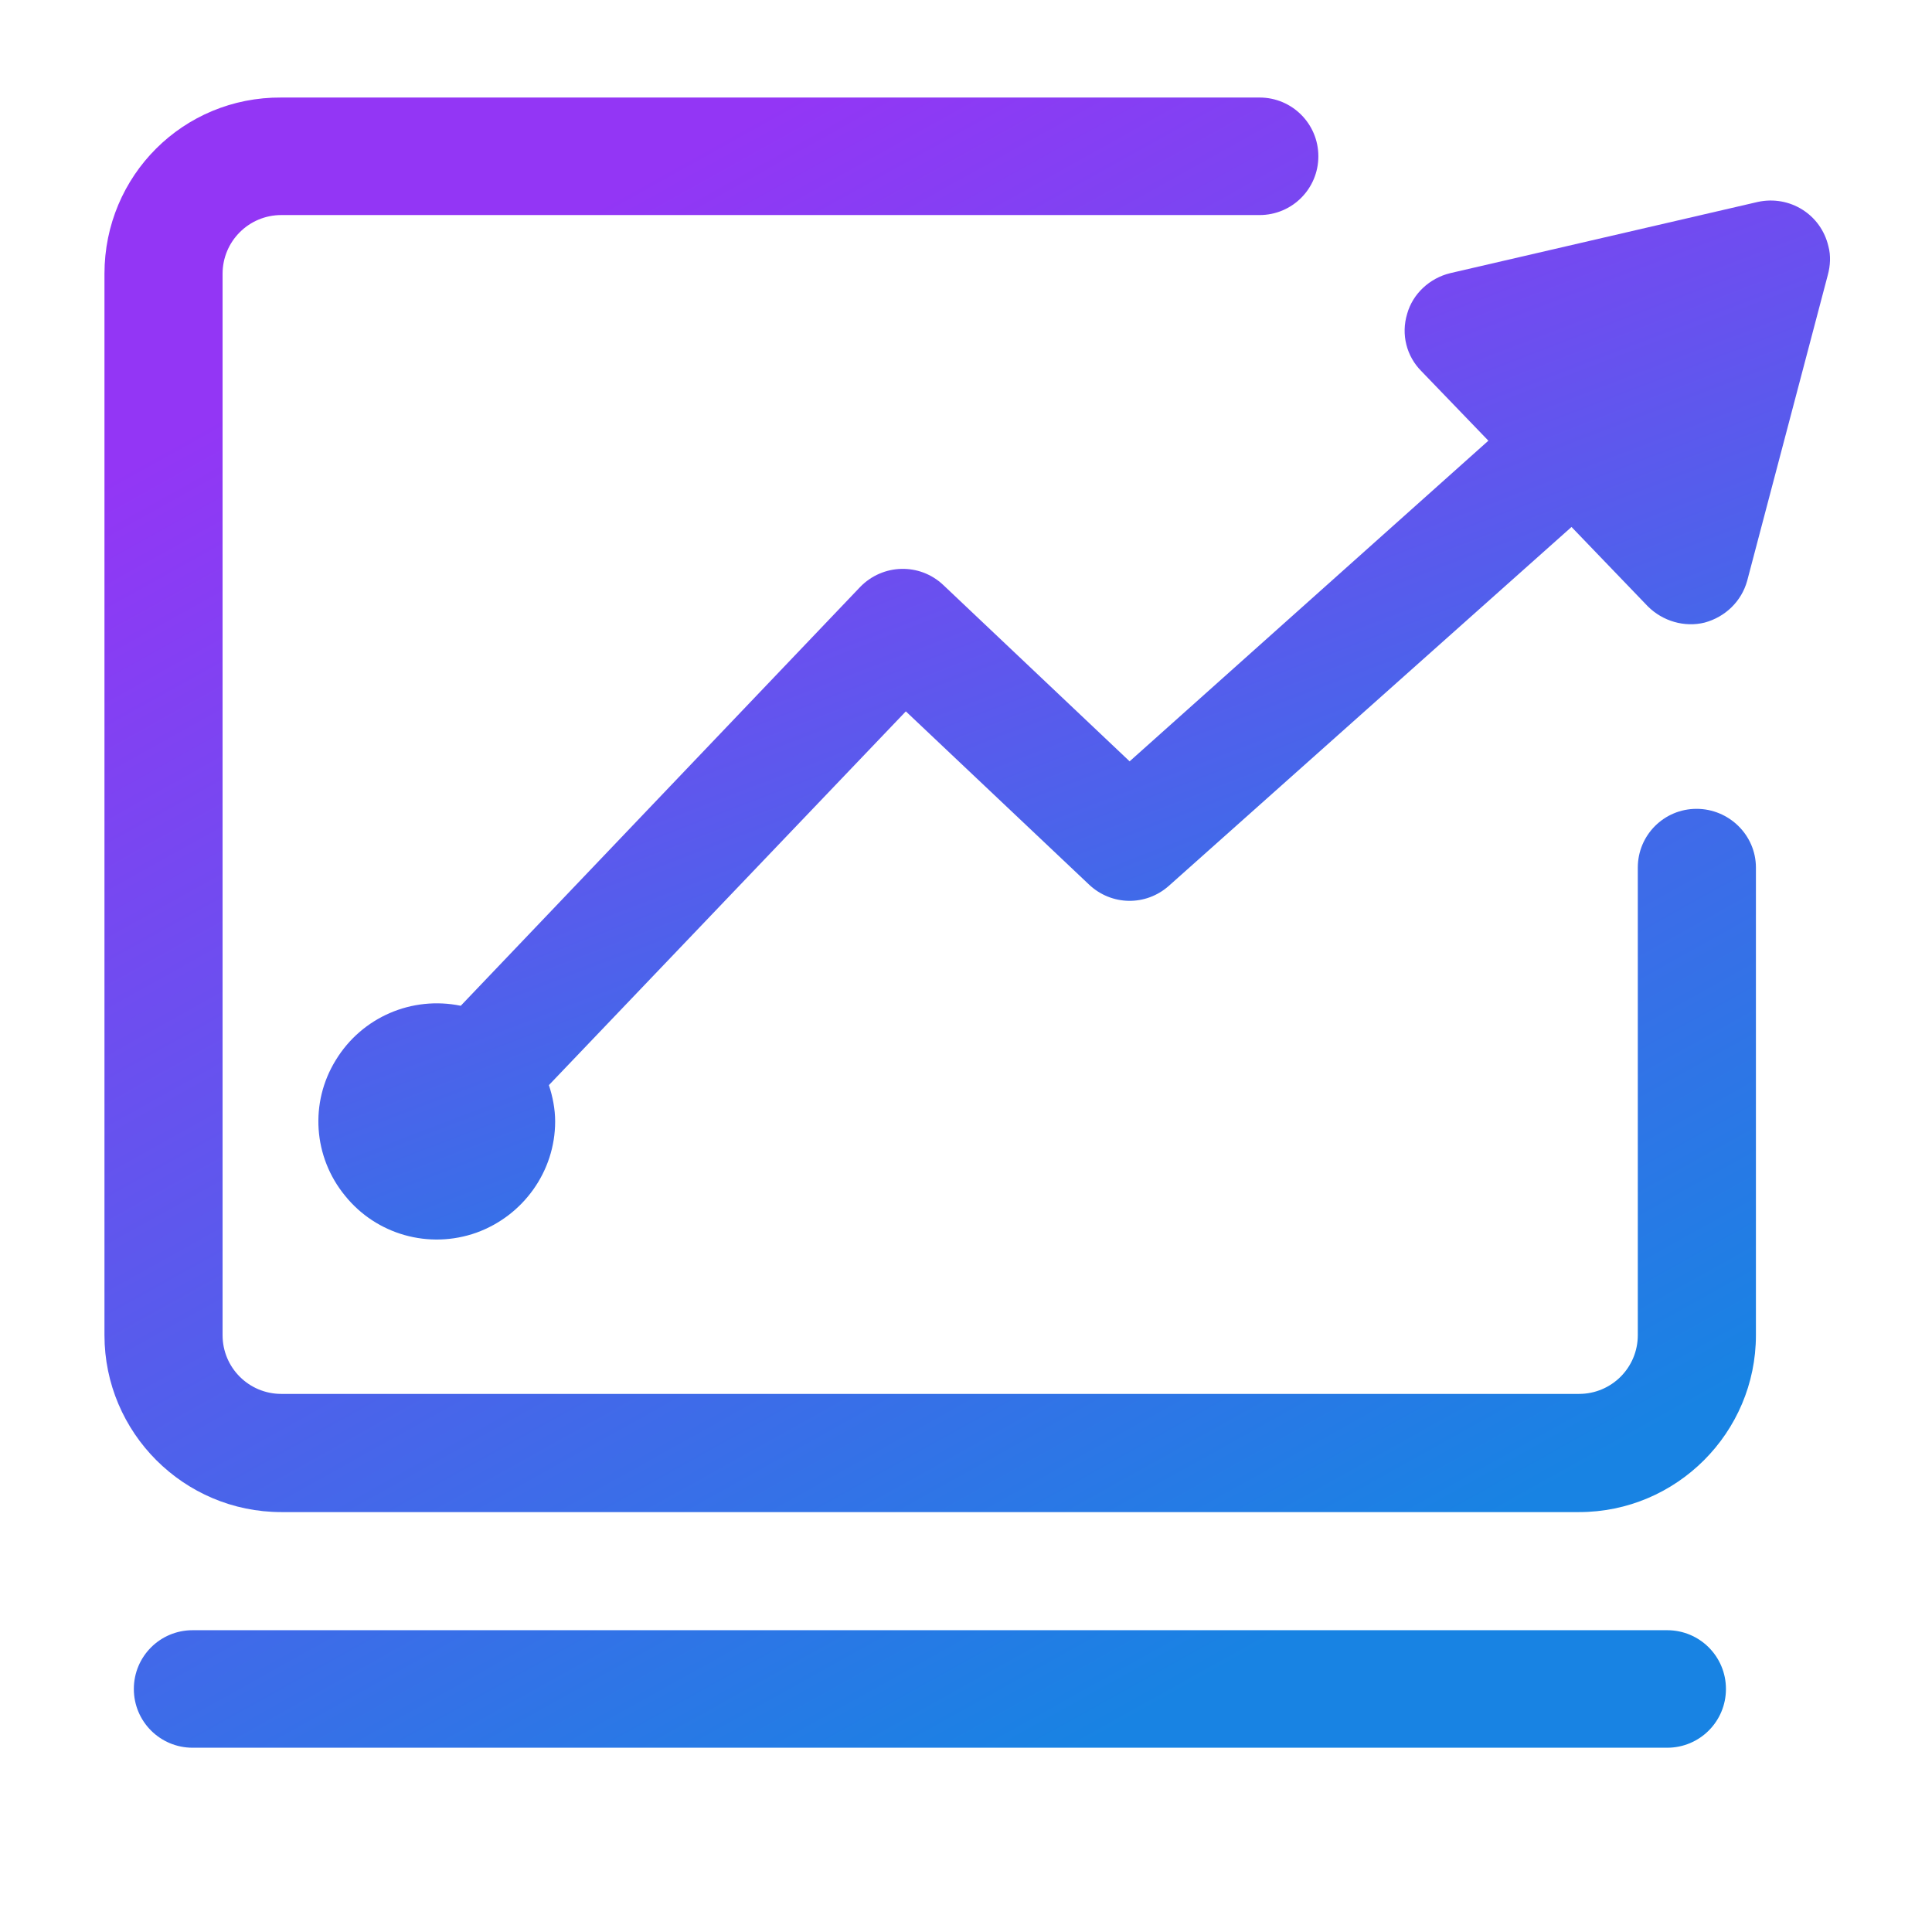 <svg width="29" height="29" viewBox="0 0 29 29" fill="none" xmlns="http://www.w3.org/2000/svg">
<path d="M27.445 3.697C27.333 3.218 26.864 2.927 26.385 3.031L21.769 4.1C21.459 4.175 21.206 4.41 21.122 4.71C21.028 5.02 21.112 5.348 21.337 5.573L22.341 6.615L16.956 11.428L14.16 8.782C13.803 8.444 13.249 8.463 12.912 8.81L6.916 15.097C6.184 14.947 5.434 15.266 5.04 15.913C4.646 16.551 4.702 17.367 5.18 17.949C5.649 18.531 6.438 18.756 7.151 18.503C7.854 18.249 8.333 17.583 8.333 16.833C8.333 16.645 8.295 16.457 8.239 16.288L13.597 10.678L16.346 13.277C16.683 13.596 17.2 13.605 17.547 13.295L23.589 7.91L24.734 9.101C24.959 9.326 25.288 9.42 25.588 9.345C25.897 9.261 26.141 9.026 26.226 8.717L27.436 4.128C27.474 3.988 27.483 3.838 27.445 3.697Z" fill="url(#paint0_linear_1602_536)"/>
<path d="M25.466 12.141C24.978 12.141 24.584 12.535 24.584 13.023V20.041C24.584 20.529 24.19 20.923 23.702 20.923H4.223C3.735 20.923 3.341 20.529 3.341 20.041V4.11C3.341 3.622 3.735 3.228 4.223 3.228H18.907C19.395 3.228 19.789 2.834 19.789 2.346C19.789 1.858 19.395 1.464 18.907 1.464H4.223C2.75 1.454 1.568 2.637 1.568 4.11V20.041C1.568 21.505 2.759 22.697 4.223 22.697H23.702C25.165 22.697 26.357 21.505 26.357 20.041V13.023C26.357 12.535 25.953 12.141 25.466 12.141ZM25.025 24.47H2.891C2.403 24.47 2.009 24.864 2.009 25.352C2.009 25.84 2.403 26.234 2.891 26.234H25.025C25.513 26.234 25.907 25.84 25.907 25.352C25.907 24.864 25.513 24.47 25.025 24.47Z" fill="url(#paint1_linear_1602_536)"/>
<defs>
<linearGradient id="paint0_linear_1602_536" x1="10.268" y1="4.519" x2="15.999" y2="19.471" gradientUnits="userSpaceOnUse">
<stop stop-color="#9336F5"/>
<stop offset="1" stop-color="#1883E3"/>
</linearGradient>
<linearGradient id="paint1_linear_1602_536" x1="7.565" y1="3.861" x2="19.147" y2="24.643" gradientUnits="userSpaceOnUse">
<stop stop-color="#9336F5"/>
<stop offset="1" stop-color="#1883E3"/>
</linearGradient>
</defs>
</svg>
